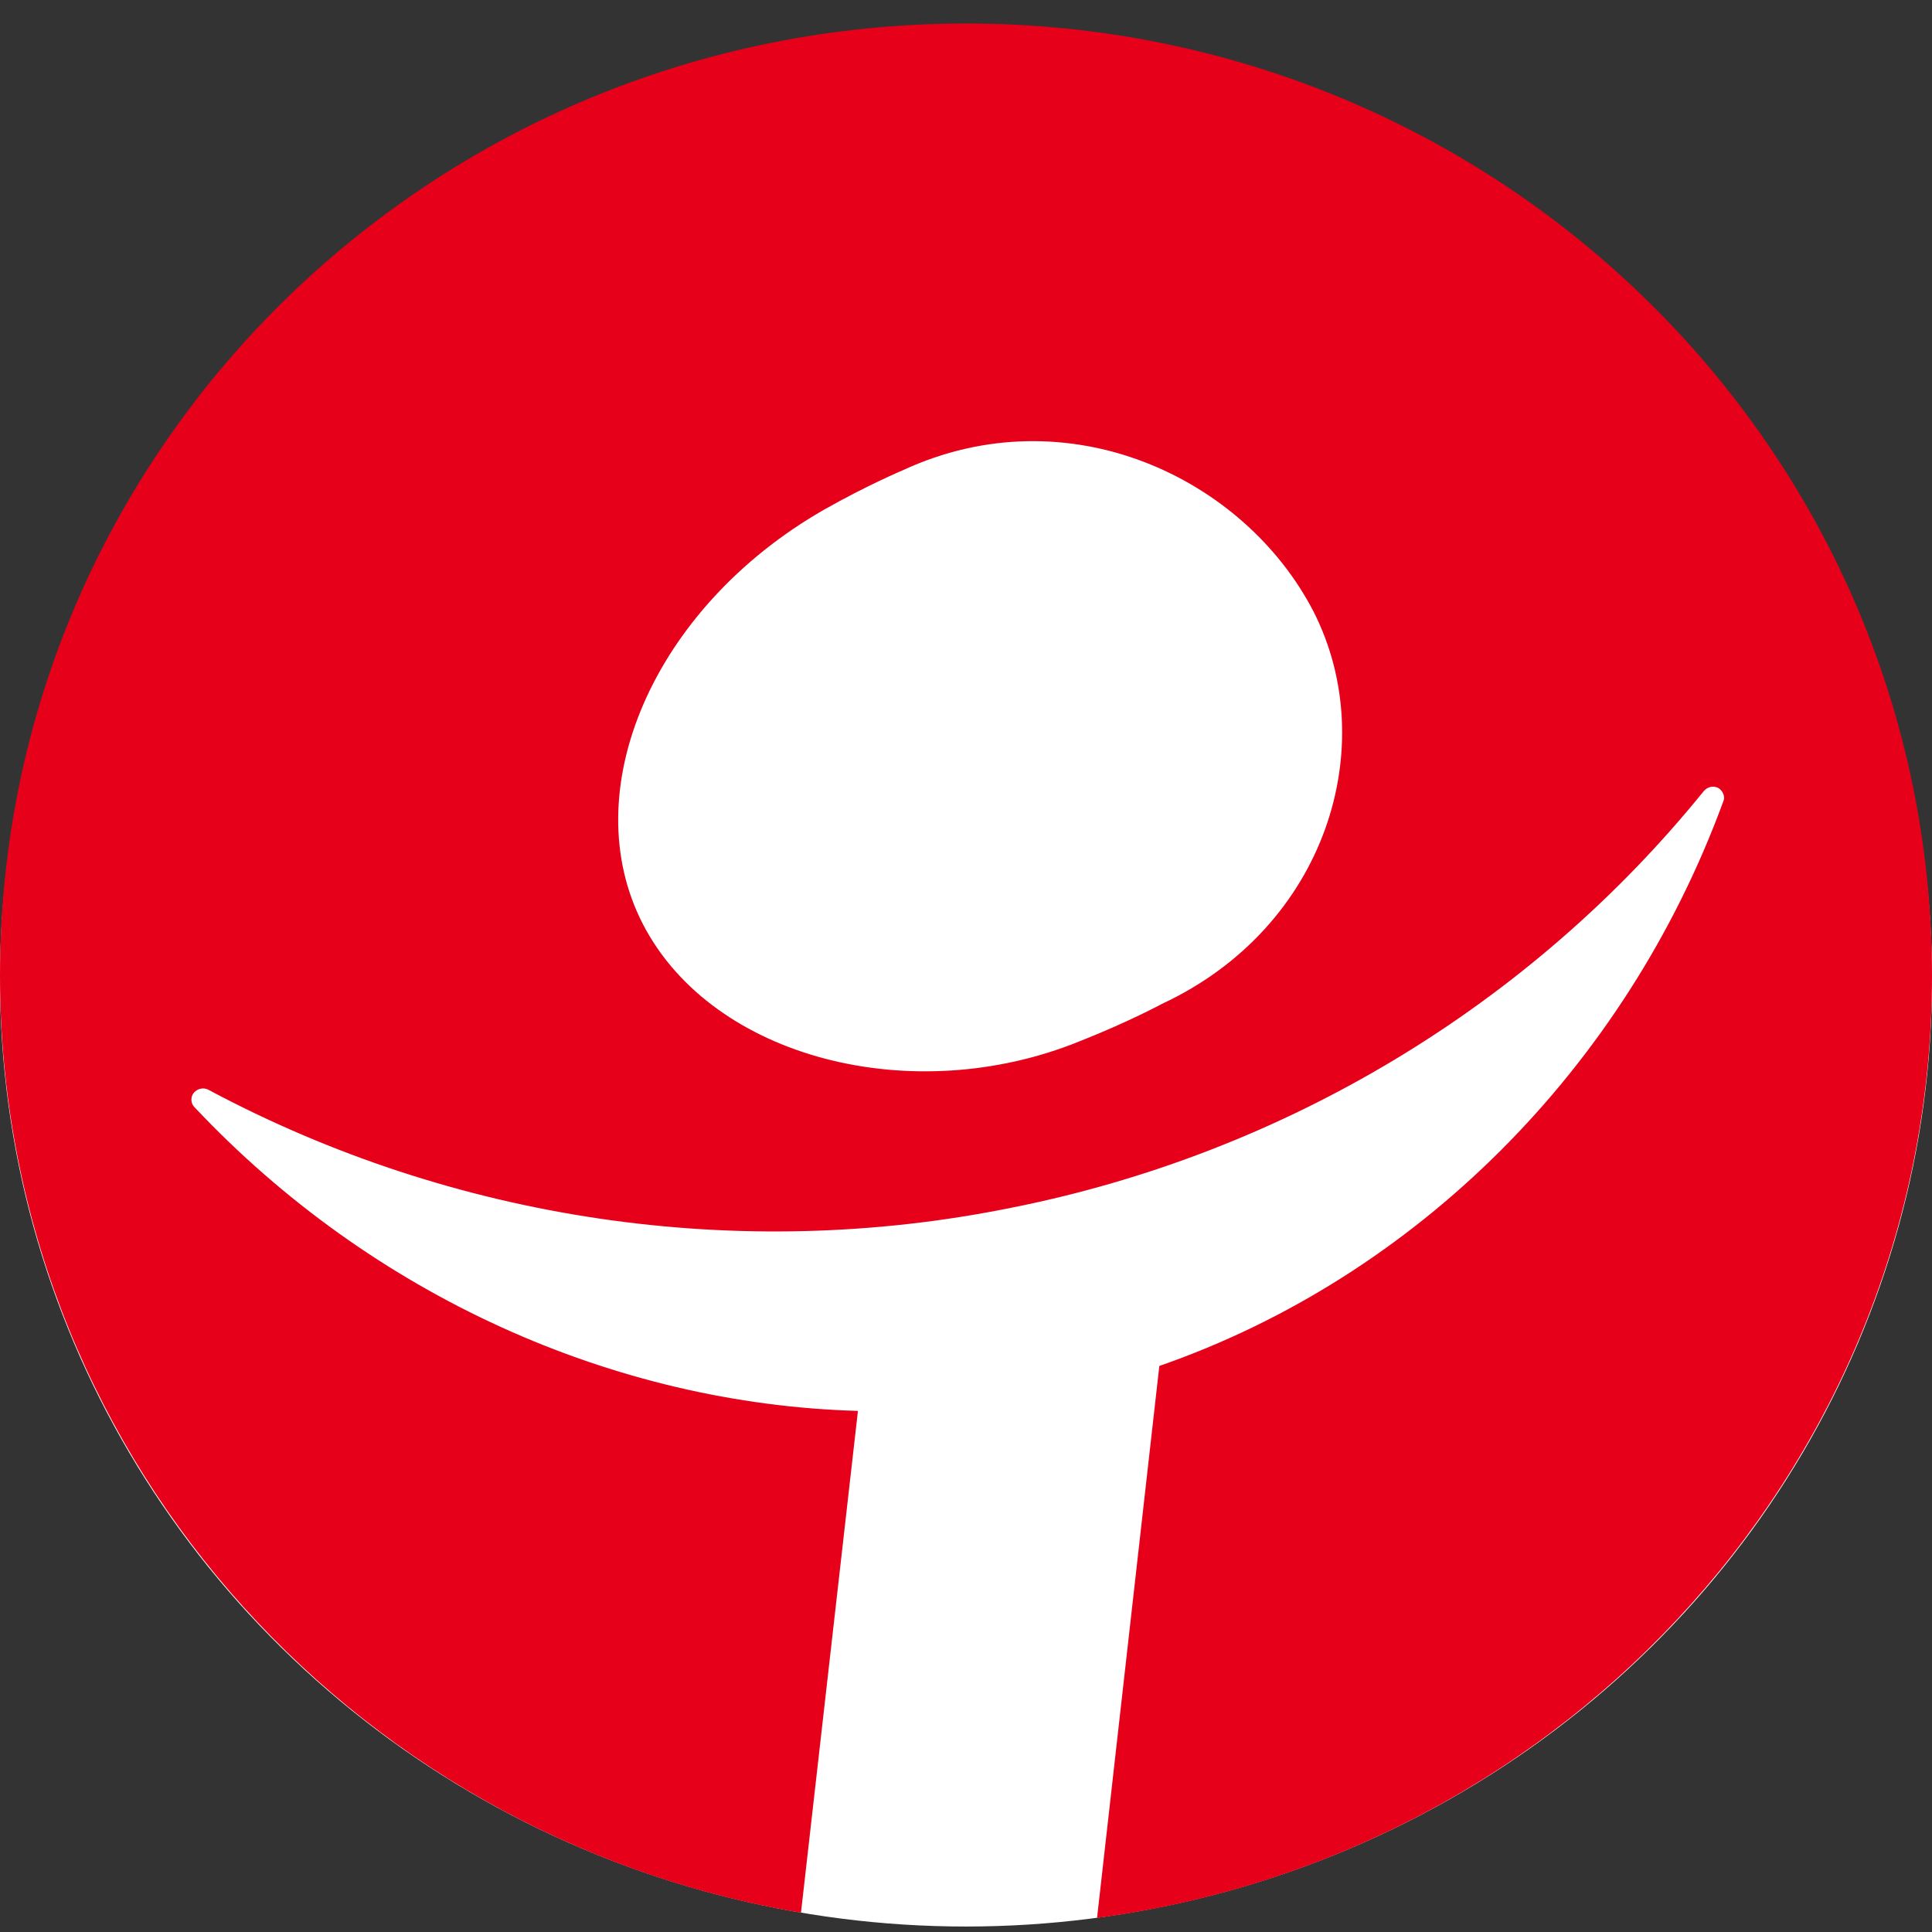<svg width="60" height="60" viewBox="0 0 60 60" fill="none" xmlns="http://www.w3.org/2000/svg">
<rect x="0" y="0" width="60" height="60" fill="#333333" stroke="none"/>
<g clip-path="url(#clip0_309_893)">
<ellipse cx="30" cy="30.415" rx="30" ry="29.415" fill="white"/>
<path d="M36.087 31.176C36.087 31.176 35.053 31.736 33.532 32.337C28.35 34.446 22.134 32.877 19.972 28.711C17.831 24.585 20.272 18.881 25.578 15.836C26.944 15.062 28.04 14.603 28.04 14.603C33.16 12.23 38.642 14.827 40.793 18.993C42.913 23.16 41.196 28.792 36.087 31.176ZM30.005 0.73C13.415 0.73 0 13.941 0 30.29C0 44.896 10.746 57.018 24.875 59.401L26.644 43.817C19.052 43.603 11.543 40.231 6.04 34.385C5.916 34.262 5.916 34.059 6.02 33.936C6.133 33.804 6.32 33.763 6.475 33.845C14.077 37.909 22.941 39.223 31.391 37.511C39.872 35.831 47.516 31.237 52.915 24.565C53.029 24.433 53.215 24.392 53.37 24.474C53.515 24.565 53.577 24.759 53.525 24.871C50.474 33.203 43.948 39.661 36.004 42.421L34.07 59.564C48.716 57.608 60 45.263 60 30.3C60 13.941 46.544 0.73 30.005 0.73Z" fill="#E60019"/>
</g>
<defs>
<clipPath id="clip0_309_893">
<rect width="60" height="60" fill="white"/>
</clipPath>
</defs>
</svg>
